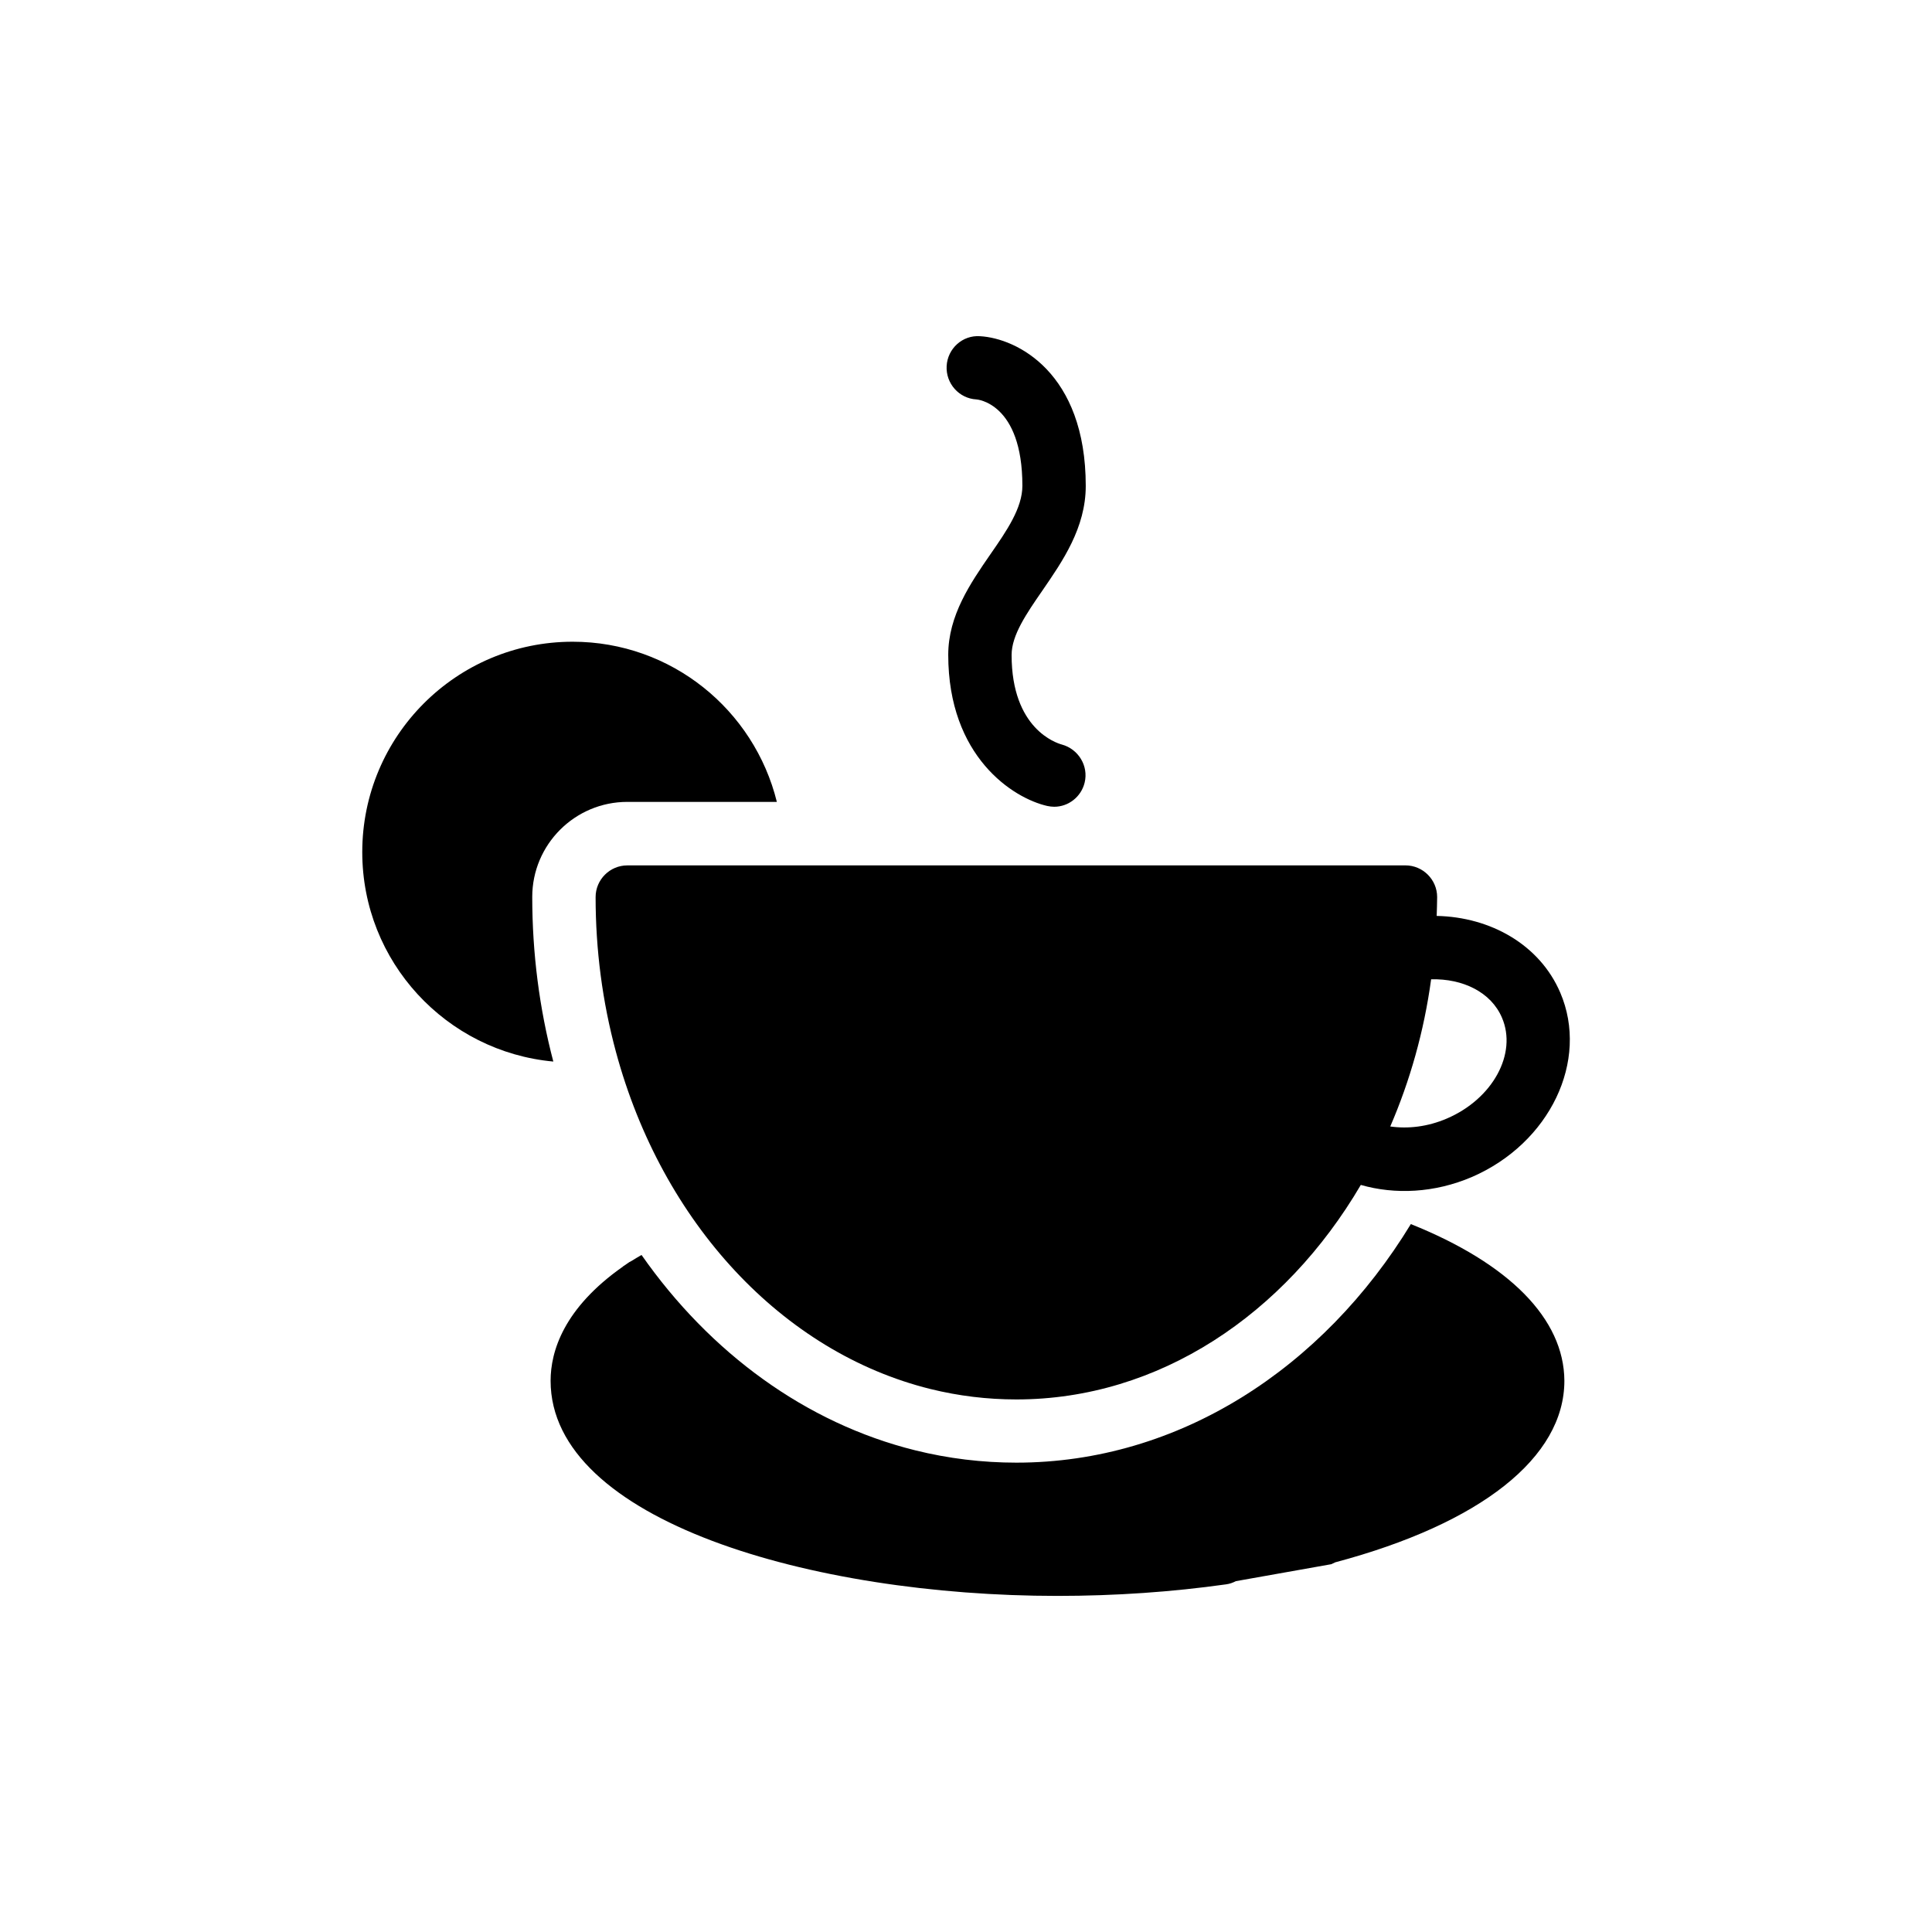 <?xml version="1.0" encoding="UTF-8"?>
<!-- Uploaded to: SVG Repo, www.svgrepo.com, Generator: SVG Repo Mixer Tools -->
<svg fill="#000000" width="800px" height="800px" version="1.1" viewBox="144 144 512 512" xmlns="http://www.w3.org/2000/svg">
 <g>
  <path d="m423.38 357.8c-0.586 0-1.219-0.082-1.848-0.211-9.07-2.059-26.238-13.059-26.238-40.055 0-10.453 5.918-19.02 11.125-26.574 4.41-6.34 8.523-12.344 8.523-18.223 0-21.957-12.051-22.883-12.176-22.883-4.617-0.25-8.145-4.242-7.894-8.859s4.199-8.23 8.859-7.894c9.699 0.547 28.004 9.574 28.004 39.676 0 11.082-6.129 19.941-11.504 27.75-4.199 6.086-8.145 11.797-8.145 17.047 0 19.648 11.922 23.344 13.266 23.723 4.41 1.176 7.18 5.668 6.086 10.117-0.922 3.785-4.32 6.387-8.059 6.387z"/>
  <path d="m517.89 468.39c-23.258 38.207-61.465 63.227-104.54 63.227-9.027 0-18.055-1.09-26.828-3.273-28.926-7.18-54.328-25.777-72.508-51.766-0.883 0.504-1.723 1.008-2.602 1.555-0.211 0.125-0.418 0.211-0.629 0.336-0.418 0.293-0.797 0.547-1.219 0.84-0.168 0.125-0.293 0.211-0.461 0.293v0.043c-15.742 11.043-19.188 22.504-19.188 30.27 0 37.031 69.191 57.016 134.31 57.016 15.367 0 30.398-1.051 44.715-3.066 0.922-0.125 1.762-0.418 2.562-0.84l25.273-4.492 1.09-0.504c38.582-10.285 60.711-27.793 60.711-48.113-0.09-16.418-14.617-31.07-40.688-41.523z"/>
  <path d="m557.48 407.05c-5.414-12.637-18.391-20.027-32.746-20.32 0.043-1.68 0.125-3.316 0.125-4.996 0-4.617-3.777-8.398-8.398-8.398l-206.22 0.004c-4.617 0-8.398 3.777-8.398 8.398 0 13.98 1.805 27.75 5.375 40.977 12.258 45.426 44.211 79.688 83.34 89.383 7.473 1.848 15.113 2.769 22.797 2.769 37.742 0 71.121-22.504 91.273-56.848 9.07 2.602 19.523 2.141 29.43-2.098 20.656-8.941 31.152-30.816 23.426-48.871zm-30.059 33.379c-5.082 2.184-10.285 2.769-14.988 2.098 5.207-12.051 8.941-25.148 10.832-39.004 8.398-0.211 15.871 3.402 18.766 10.16 4.113 9.531-2.434 21.539-14.609 26.746z"/>
  <path d="m285.05 381.7c0-13.898 11.293-25.191 25.191-25.191h39.633c-6.004-24.352-27.918-42.445-54.117-42.445-30.816 0-55.754 24.98-55.754 55.754 0 29.055 22.25 52.898 50.633 55.504-3.699-14.066-5.586-28.719-5.586-43.621z"/>
 </g>
</svg>